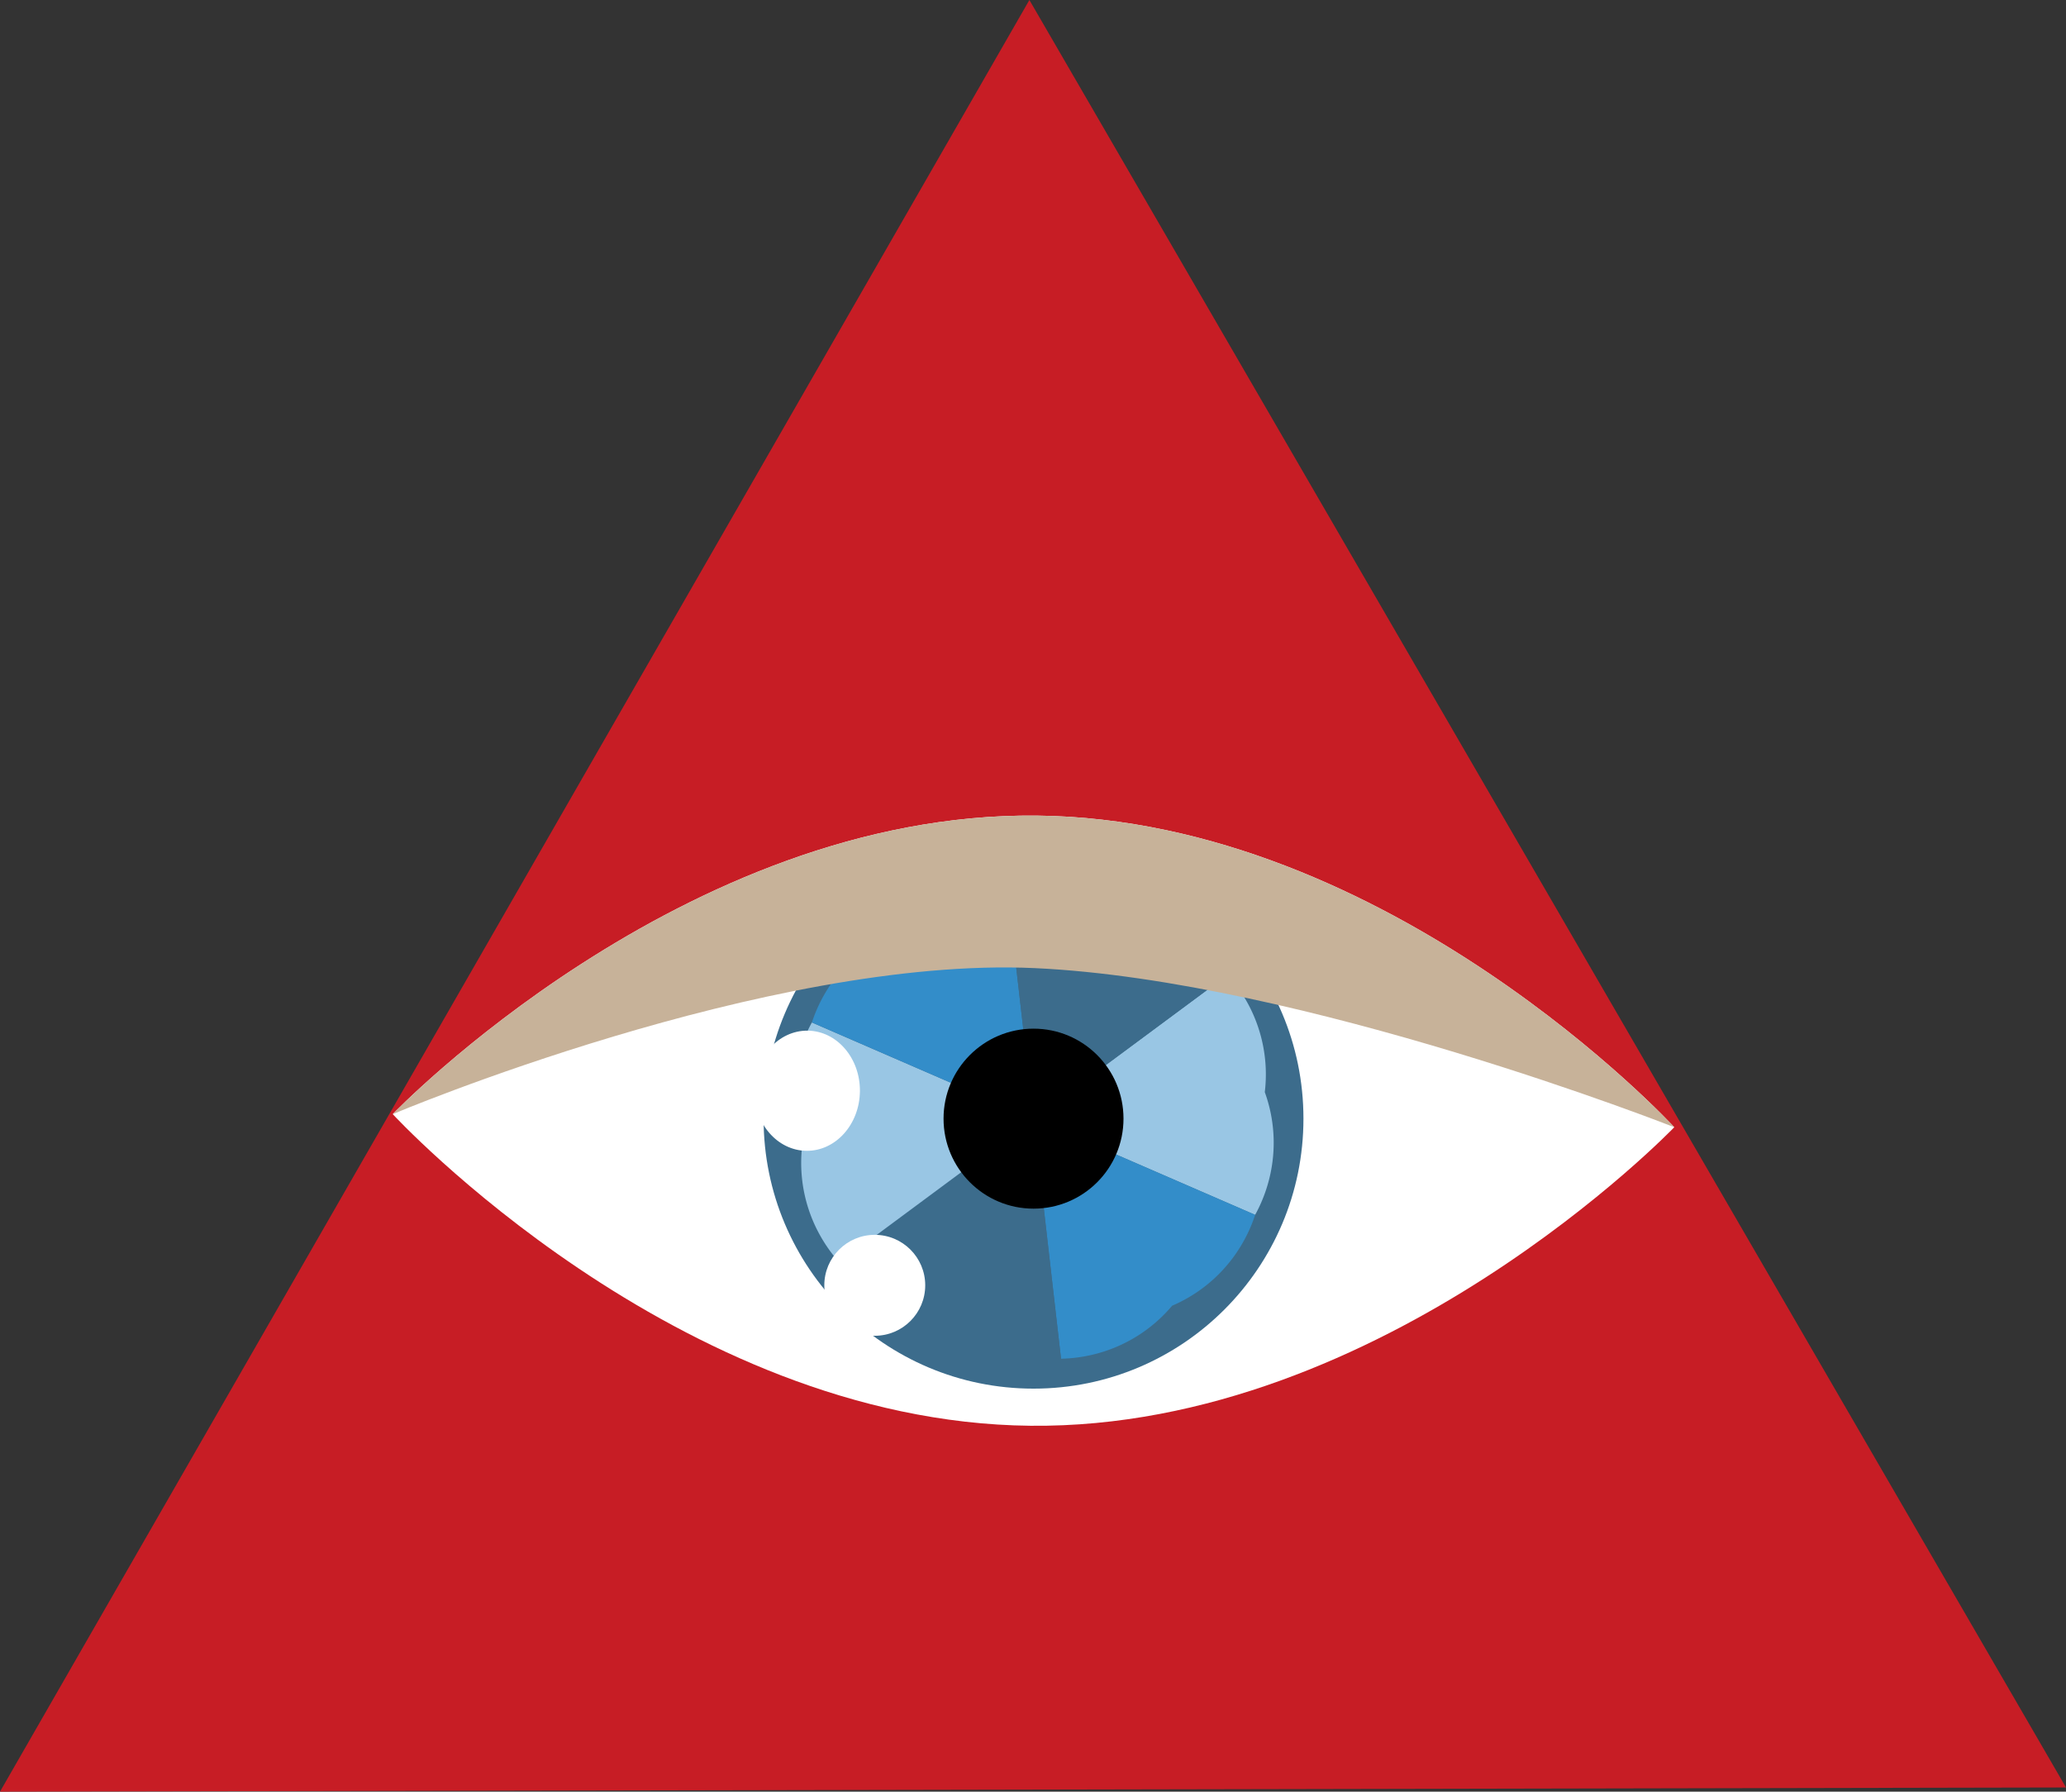 <?xml version="1.0"?>
<svg xmlns="http://www.w3.org/2000/svg" width="644.815" height="559.078" viewBox="0 0 644.815 559.078">
  <rect x="0" y="0" width="644.815" height="559.078" fill="#333333" stroke="none"/>
  <path fill="#C71D25" d="M644.815 557.776l-322.407.651L0 559.078l160.641-279.539L321.281 0l161.768 278.888z"/>
  <path fill="#FFF" d="M522.554 351.739s-90.51 94.288-200.96 93.162c-110.452-1.126-199.02-97.239-199.02-97.239s90.509-94.288 200.961-93.162c110.45 1.125 199.019 97.239 199.019 97.239z"/>
  <circle fill="#3C6C8C" cx="322.57" cy="349.07" r="84.247"/>
  <path fill="#99C6E4" d="M322.571 349.069l60.581-44.895a46.664 46.664 0 015.922 8.263 46.342 46.342 0 015.678 28.355 46.345 46.345 0 01.888 28.906 46.85 46.85 0 01-3.897 9.389l-69.172-30.018z"/>
  <path fill="#338DC9" d="M322.571 349.069l69.17 30.017a46.818 46.818 0 01-4.195 9.26 46.343 46.343 0 01-21.717 19.095 46.336 46.336 0 01-24.589 15.222 46.903 46.903 0 01-10.079 1.317c-.001.001-5.536-48.266-8.59-74.911z"/>
  <path fill="#3C6C8C" d="M322.57 349.07l8.59 74.911a46.686 46.686 0 01-10.117.998 46.329 46.329 0 01-27.396-9.262 46.322 46.322 0 01-25.476-13.685 46.713 46.713 0 01-6.182-8.069c.001.001 39.034-28.925 60.581-44.893z"/>
  <path fill="#99C6E4" d="M322.57 349.069c-21.546 15.969-60.58 44.895-60.58 44.895a46.729 46.729 0 01-5.922-8.262 46.338 46.338 0 01-5.678-28.356 46.335 46.335 0 01-.887-28.905 46.746 46.746 0 013.898-9.389l69.169 30.017z"/>
  <path fill="#338DC9" d="M322.57 349.069l-69.17-30.018a46.727 46.727 0 014.195-9.259 46.33 46.33 0 0121.717-19.096 46.337 46.337 0 0124.59-15.221 46.725 46.725 0 0110.079-1.318l8.589 74.912z"/>
  <path fill="#3C6C8C" d="M322.57 349.069l-8.589-74.912a46.683 46.683 0 0110.116-.998 46.34 46.34 0 0127.396 9.26 46.341 46.341 0 0125.476 13.685 46.77 46.77 0 016.182 8.07c0 .001-39.033 28.928-60.581 44.895z"/>
  <circle cx="322.57" cy="349.07" r="28.082"/>
  <path fill="#C7B299" d="M522.554 351.739s-88.568-96.113-199.019-97.239c-110.452-1.126-200.961 93.162-200.961 93.162S239.523 298.234 323.05 302.1c83.526 3.865 199.504 49.639 199.504 49.639z"/>
  <ellipse transform="rotate(.584 251.774 340.196)" fill="#FFF" cx="251.89" cy="340.356" rx="16.499" ry="18.749"/>
  <circle fill="#FFF" cx="273.021" cy="401.072" r="15.749"/>
</svg>
